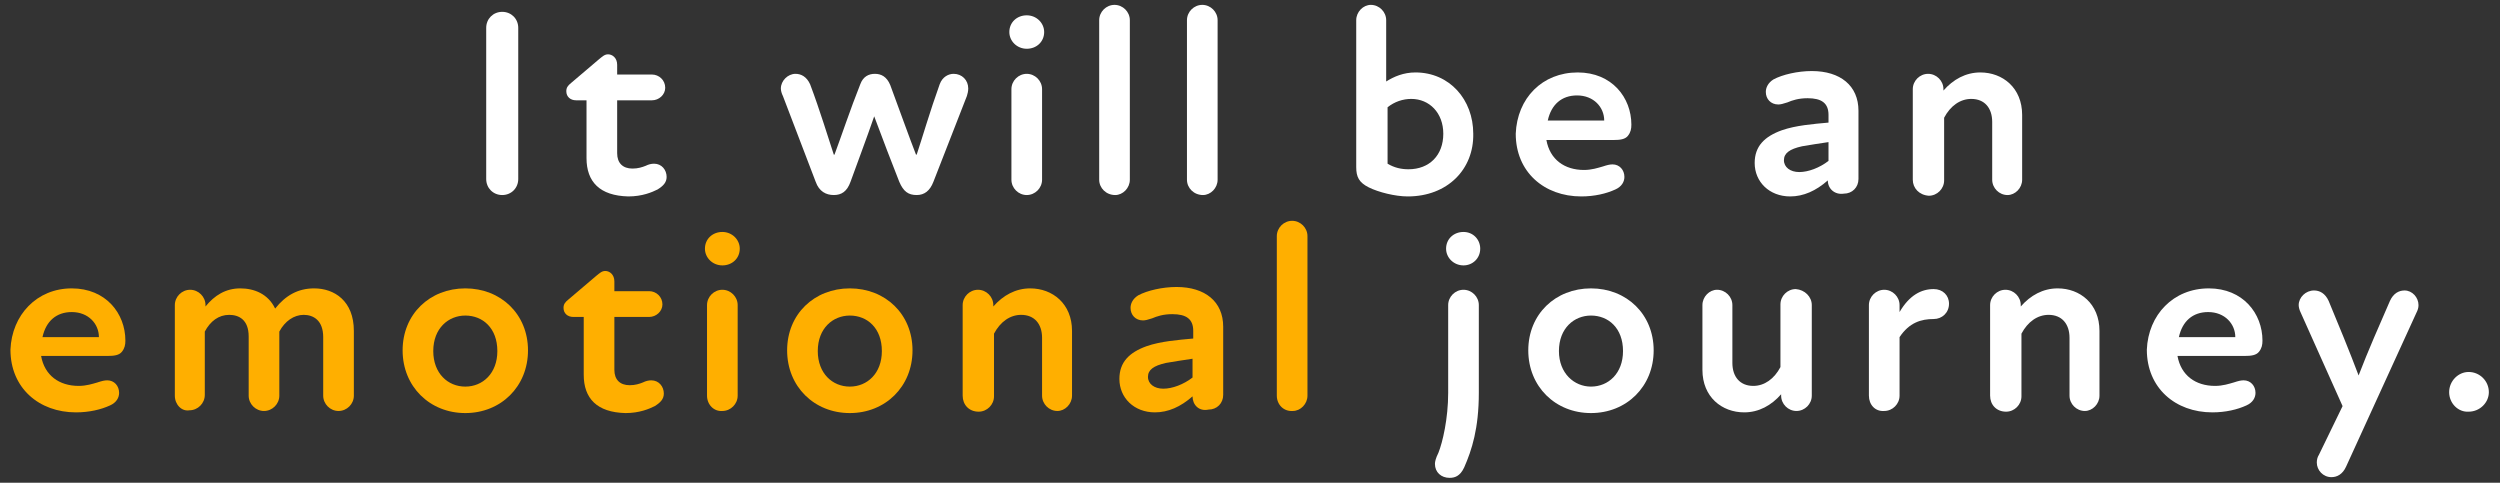 <?xml version="1.0" encoding="utf-8"?>
<!-- Generator: Adobe Illustrator 26.2.1, SVG Export Plug-In . SVG Version: 6.00 Build 0)  -->
<svg version="1.1" id="Layer_1" xmlns="http://www.w3.org/2000/svg" xmlns:xlink="http://www.w3.org/1999/xlink" x="0px" y="0px"
	 viewBox="0 0 358.9 69.3" style="enable-background:new 0 0 358.9 69.3;" xml:space="preserve">
<rect x="0" y="0" width="358.9" height="69.3" fill="#333333" stroke="none"/>
<style type="text/css">
	.st0{enable-background:new    ;}
	.st1{fill:#FFFFFF;}
	.st2{fill:#FFAF00;}
</style>
<g class="st0">
	<path class="st1" d="M69.8,25.7V4c0-1.3,1-2.3,2.3-2.3c1.3,0,2.3,1,2.3,2.3v21.7c0,1.3-1,2.3-2.3,2.3C70.8,28,69.8,27,69.8,25.7z"
		/>
	<path class="st1" d="M84.2,22.7v-8.3h-1.5c-0.8,0-1.4-0.5-1.4-1.3c0-0.5,0.2-0.8,0.7-1.2l4-3.4c0.5-0.4,0.8-0.7,1.3-0.7
		c0.6,0,1.3,0.5,1.3,1.5v1.4h5c1,0,1.9,0.8,1.9,1.9c0,1-0.9,1.8-1.9,1.8h-5V22c0,1.4,0.8,2.2,2.2,2.2c0.8,0,1.4-0.2,1.9-0.4
		c0.4-0.2,0.8-0.3,1.2-0.3c1.1,0,1.8,0.9,1.8,1.9c0,0.8-0.5,1.3-1.3,1.8c-0.8,0.4-2.2,1-4.2,1C86.1,28.1,84.2,26.1,84.2,22.7z"/>
	<path class="st1" d="M117.1,26.1l-4.7-12.3c-0.2-0.4-0.3-0.8-0.3-1.1c0-1.1,1-2.1,2.1-2.1c0.8,0,1.6,0.4,2.1,1.5
		c1.4,3.7,2.6,7.7,3.4,10.1h0.1c0.9-2.4,2.3-6.6,3.7-10.1c0.4-1.1,1.2-1.5,2.1-1.5c0.9,0,1.7,0.4,2.2,1.6c1.3,3.5,2.8,7.7,3.7,10
		h0.1c0.8-2.4,1.9-6.2,3.3-10.1c0.4-1.1,1.3-1.5,2-1.5c1.2,0,2.1,0.9,2.1,2.1c0,0.4-0.1,0.8-0.2,1.1l-4.8,12.3
		c-0.5,1.3-1.3,1.9-2.4,1.9c-1.2,0-1.9-0.5-2.5-1.9c-1-2.5-2.4-6.2-3.6-9.4c-1.1,3.2-2.5,6.9-3.4,9.4c-0.5,1.4-1.3,1.9-2.4,1.9
		S117.6,27.5,117.1,26.1z"/>
	<path class="st1" d="M147.4,2.2c1.4,0,2.5,1.1,2.5,2.4c0,1.4-1.1,2.4-2.5,2.4c-1.4,0-2.5-1.1-2.5-2.4C144.9,3.2,146,2.2,147.4,2.2z
		 M145.2,25.8v-13c0-1.2,1-2.2,2.2-2.2c1.2,0,2.2,1,2.2,2.2v13c0,1.2-1,2.2-2.2,2.2C146.2,28,145.2,27,145.2,25.8z"/>
	<path class="st1" d="M157.8,25.8V2.9c0-1.2,1-2.2,2.2-2.2c1.2,0,2.2,1,2.2,2.2v22.9c0,1.2-1,2.2-2.1,2.2
		C158.8,28,157.8,27,157.8,25.8z"/>
	<path class="st1" d="M170.4,25.8V2.9c0-1.2,1-2.2,2.2-2.2c1.2,0,2.2,1,2.2,2.2v22.9c0,1.2-1,2.2-2.1,2.2
		C171.4,28,170.4,27,170.4,25.8z"/>
	<path class="st1" d="M202.1,28.2c-1.8,0-4.2-0.6-5.6-1.3c-1.4-0.7-1.8-1.5-1.8-2.9V2.9c0-1.2,1-2.2,2.1-2.2c1.2,0,2.2,1,2.2,2.2
		v8.8c1.1-0.7,2.5-1.3,4.2-1.3c4.9,0,8.3,3.9,8.3,8.8C211.6,24.3,207.8,28.2,202.1,28.2z M202.2,24.3c3,0,5-2,5-5.1c0-3-2-5-4.6-5
		c-1.2,0-2.4,0.4-3.4,1.2v8.1C200.2,24.1,201.2,24.3,202.2,24.3z"/>
	<path class="st1" d="M226.5,10.4c4.9,0,7.7,3.6,7.7,7.5c0,0.6-0.1,1.1-0.5,1.6c-0.4,0.5-1.1,0.6-2.1,0.6h-9.6
		c0.5,2.8,2.6,4.3,5.4,4.3c1.1,0,2-0.3,2.7-0.5c0.6-0.2,1-0.3,1.4-0.3c1,0,1.7,0.8,1.7,1.8c0,0.7-0.4,1.4-1.3,1.8
		c-1.3,0.6-3,1-4.9,1c-5.3,0-9.4-3.5-9.4-9C217.8,14.1,221.4,10.4,226.5,10.4z M230.3,17.3c0-1.9-1.5-3.6-3.9-3.6
		c-2.2,0-3.7,1.3-4.2,3.6H230.3z"/>
	<path class="st1" d="M262.4,25.9c-1.7,1.5-3.5,2.3-5.4,2.3c-3,0-5.1-2.1-5.1-4.8c0-2.4,1.4-3.8,3.9-4.7c2-0.7,4.5-0.9,6.7-1.1v-1.1
		c0-1.7-1-2.4-3-2.4c-1.3,0-2.2,0.3-2.9,0.6c-0.6,0.2-1,0.3-1.3,0.3c-1.1,0-1.8-0.8-1.8-1.8c0-0.6,0.3-1.3,1.1-1.8
		c1.3-0.7,3.5-1.2,5.5-1.2c4.1,0,6.7,2.1,6.7,5.7v9.8c0,1.2-0.9,2.1-2.1,2.1C263.4,28,262.4,27.1,262.4,25.9z M258.3,24.7
		c1.3,0,2.9-0.6,4.2-1.6v-2.7c-1.3,0.2-2.7,0.4-3.8,0.6c-1.8,0.4-2.6,1-2.6,2C256.1,24,257,24.7,258.3,24.7z"/>
	<path class="st1" d="M274.6,25.8v-13c0-1.2,1-2.2,2.2-2.2c1.2,0,2.2,1,2.2,2.2V13c1.4-1.6,3.2-2.6,5.3-2.6c3.2,0,6,2.2,6,6.1v9.3
		c0,1.2-1,2.2-2.1,2.2c-1.2,0-2.2-1-2.2-2.2v-8.3c0-2-1.1-3.3-3-3.3c-1.6,0-3,1-3.9,2.7v9c0,1.2-1,2.2-2.2,2.2
		C275.5,28,274.6,27,274.6,25.8z"/>
</g>
<g class="st0">
	<path class="st2" d="M10.3,41.4c4.9,0,7.7,3.6,7.7,7.5c0,0.6-0.1,1.1-0.5,1.6c-0.4,0.5-1.1,0.6-2.1,0.6H5.9
		c0.5,2.8,2.6,4.3,5.4,4.3c1.1,0,2-0.3,2.7-0.5c0.6-0.2,1-0.3,1.4-0.3c1,0,1.7,0.8,1.7,1.8c0,0.7-0.4,1.4-1.3,1.8
		c-1.3,0.6-3,1-4.9,1c-5.3,0-9.4-3.5-9.4-9C1.7,45.2,5.3,41.4,10.3,41.4z M14.2,48.4c0-1.9-1.5-3.6-3.9-3.6c-2.2,0-3.7,1.3-4.2,3.6
		H14.2z"/>
	<path class="st2" d="M25.1,56.8v-13c0-1.2,1-2.2,2.2-2.2c1.2,0,2.2,1,2.2,2.2V44c1.3-1.6,2.9-2.6,5-2.6c2,0,4,0.8,5,2.9
		c1.5-1.9,3.3-2.9,5.6-2.9c2.9,0,5.7,1.8,5.7,6.1v9.3c0,1.2-1,2.2-2.2,2.2s-2.2-1-2.2-2.2v-8.4c0-2.4-1.4-3.2-2.8-3.2
		c-1.4,0-2.7,0.9-3.5,2.4v9.2c0,1.2-1,2.2-2.2,2.2s-2.2-1-2.2-2.2v-8.5c0-2.4-1.4-3.1-2.8-3.1c-1.5,0-2.7,0.9-3.5,2.4v9.1
		c0,1.2-1,2.2-2.2,2.2C26.1,59.1,25.1,58.1,25.1,56.8z"/>
	<path class="st2" d="M57.8,50.3c0-5.2,3.9-8.9,9-8.9c5.1,0,9,3.7,9,8.9c0,5.2-3.9,9-9,9C61.7,59.3,57.8,55.5,57.8,50.3z M66.8,55.5
		c2.5,0,4.6-1.9,4.6-5.1c0-3.3-2.1-5.1-4.6-5.1c-2.4,0-4.6,1.8-4.6,5.1C62.2,53.6,64.3,55.5,66.8,55.5z"/>
	<path class="st2" d="M83.8,53.8v-8.3h-1.5c-0.8,0-1.4-0.5-1.4-1.3c0-0.5,0.2-0.8,0.7-1.2l4-3.4c0.5-0.4,0.8-0.7,1.3-0.7
		c0.6,0,1.3,0.5,1.3,1.5v1.4h5c1,0,1.9,0.8,1.9,1.9c0,1-0.9,1.8-1.9,1.8h-5v7.6c0,1.4,0.8,2.2,2.2,2.2c0.8,0,1.4-0.2,1.9-0.4
		c0.4-0.2,0.8-0.3,1.2-0.3c1.1,0,1.8,0.9,1.8,1.9c0,0.8-0.5,1.3-1.3,1.8c-0.8,0.4-2.2,1-4.2,1C85.7,59.2,83.8,57.2,83.8,53.8z"/>
	<path class="st2" d="M103.7,33.3c1.4,0,2.5,1.1,2.5,2.4c0,1.4-1.1,2.4-2.5,2.4c-1.4,0-2.5-1.1-2.5-2.4
		C101.2,34.3,102.3,33.3,103.7,33.3z M101.5,56.8v-13c0-1.2,1-2.2,2.2-2.2c1.2,0,2.2,1,2.2,2.2v13c0,1.2-1,2.2-2.2,2.2
		C102.5,59.1,101.5,58.1,101.5,56.8z"/>
	<path class="st2" d="M113,50.3c0-5.2,3.9-8.9,9-8.9c5.1,0,9,3.7,9,8.9c0,5.2-3.9,9-9,9C116.9,59.3,113,55.5,113,50.3z M122,55.5
		c2.5,0,4.6-1.9,4.6-5.1c0-3.3-2.1-5.1-4.6-5.1c-2.4,0-4.6,1.8-4.6,5.1C117.4,53.6,119.5,55.5,122,55.5z"/>
	<path class="st2" d="M138.2,56.8v-13c0-1.2,1-2.2,2.2-2.2c1.2,0,2.2,1,2.2,2.2v0.2c1.4-1.6,3.2-2.6,5.3-2.6c3.2,0,6,2.2,6,6.1v9.3
		c0,1.2-1,2.2-2.1,2.2c-1.2,0-2.2-1-2.2-2.2v-8.3c0-2-1.1-3.3-3-3.3c-1.6,0-3,1-3.9,2.7v9c0,1.2-1,2.2-2.2,2.2
		C139.1,59.1,138.2,58.1,138.2,56.8z"/>
	<path class="st2" d="M171.2,56.9c-1.7,1.5-3.5,2.3-5.4,2.3c-3,0-5.1-2.1-5.1-4.8c0-2.4,1.4-3.8,3.9-4.7c2-0.7,4.5-0.9,6.7-1.1v-1.1
		c0-1.7-1-2.4-3-2.4c-1.3,0-2.2,0.3-2.9,0.6c-0.6,0.2-1,0.3-1.3,0.3c-1.1,0-1.8-0.8-1.8-1.8c0-0.6,0.3-1.3,1.1-1.8
		c1.3-0.7,3.5-1.2,5.5-1.2c4.1,0,6.7,2.1,6.7,5.7v9.8c0,1.2-0.9,2.1-2.1,2.1C172.1,59.1,171.2,58.1,171.2,56.9z M167,55.8
		c1.3,0,2.9-0.6,4.2-1.6v-2.7c-1.3,0.2-2.7,0.4-3.8,0.6c-1.8,0.4-2.6,1-2.6,2C164.8,55.1,165.7,55.8,167,55.8z"/>
	<path class="st2" d="M183.3,56.8V33.9c0-1.2,1-2.2,2.2-2.2c1.2,0,2.2,1,2.2,2.2v22.9c0,1.2-1,2.2-2.1,2.2
		C184.3,59.1,183.3,58.1,183.3,56.8z"/>
</g>
<g class="st0">
	<path class="st1" d="M206,66.6c0-0.3,0.1-0.8,0.5-1.6c0.6-1.5,1.4-4.9,1.4-8.6V43.8c0-1.2,1-2.2,2.2-2.2c1.2,0,2.2,1,2.2,2.2v12.6
		c0,5.1-1,8.2-2.1,10.7c-0.6,1.3-1.4,1.5-2.1,1.5C206.9,68.6,206,67.8,206,66.6z M210.1,33.3c1.4,0,2.4,1.1,2.4,2.4
		c0,1.4-1.1,2.4-2.4,2.4c-1.4,0-2.5-1.1-2.5-2.4C207.6,34.3,208.7,33.3,210.1,33.3z"/>
	<path class="st1" d="M219.4,50.3c0-5.2,3.9-8.9,9-8.9c5.1,0,9,3.7,9,8.9c0,5.2-3.9,9-9,9C223.3,59.3,219.4,55.5,219.4,50.3z
		 M228.4,55.5c2.5,0,4.6-1.9,4.6-5.1c0-3.3-2.1-5.1-4.6-5.1c-2.4,0-4.6,1.8-4.6,5.1C223.8,53.6,226,55.5,228.4,55.5z"/>
	<path class="st1" d="M260.1,43.8v13c0,1.2-1,2.2-2.2,2.2c-1.2,0-2.2-1-2.2-2.2v-0.2c-1.4,1.6-3.2,2.6-5.3,2.6c-3.2,0-6-2.2-6-6.1
		v-9.3c0-1.2,1-2.2,2.1-2.2c1.2,0,2.2,1,2.2,2.2v8.3c0,2,1.1,3.3,3,3.3c1.6,0,3-1,3.9-2.7v-9c0-1.2,1-2.2,2.2-2.2
		C259.1,41.6,260.1,42.6,260.1,43.8z"/>
	<path class="st1" d="M268.3,56.8v-13c0-1.2,1-2.2,2.2-2.2c1.2,0,2.2,1,2.2,2.2v1c1.4-2.4,3.1-3.3,4.9-3.3c1.3,0,2.2,0.9,2.2,2.1
		c0,1.3-1,2.2-2.2,2.2c-1.8,0-3.5,0.5-4.9,2.6v8.4c0,1.2-1,2.2-2.2,2.2C269.2,59.1,268.3,58.1,268.3,56.8z"/>
	<path class="st1" d="M285.7,56.8v-13c0-1.2,1-2.2,2.2-2.2c1.2,0,2.2,1,2.2,2.2v0.2c1.4-1.6,3.2-2.6,5.3-2.6c3.2,0,6,2.2,6,6.1v9.3
		c0,1.2-1,2.2-2.1,2.2c-1.2,0-2.2-1-2.2-2.2v-8.3c0-2-1.1-3.3-3-3.3c-1.6,0-3,1-3.9,2.7v9c0,1.2-1,2.2-2.2,2.2
		C286.6,59.1,285.7,58.1,285.7,56.8z"/>
	<path class="st1" d="M317.1,41.4c4.9,0,7.7,3.6,7.7,7.5c0,0.6-0.1,1.1-0.5,1.6c-0.4,0.5-1.1,0.6-2.1,0.6h-9.6
		c0.5,2.8,2.6,4.3,5.4,4.3c1.1,0,2-0.3,2.7-0.5c0.6-0.2,1-0.3,1.4-0.3c1,0,1.7,0.8,1.7,1.8c0,0.7-0.4,1.4-1.3,1.8
		c-1.3,0.6-3,1-4.9,1c-5.3,0-9.4-3.5-9.4-9C308.4,45.2,312,41.4,317.1,41.4z M320.9,48.4c0-1.9-1.5-3.6-3.9-3.6
		c-2.2,0-3.7,1.3-4.2,3.6H320.9z"/>
	<path class="st1" d="M332.6,66.4c0-0.4,0.1-0.8,0.3-1.1l3.4-7l-6-13.4c-0.2-0.4-0.3-0.8-0.3-1.1c0-1.1,1-2.1,2.2-2.1
		c0.8,0,1.6,0.4,2.1,1.5c1.3,3.1,3.1,7.5,4.3,10.7c1.3-3.4,3.1-7.5,4.5-10.7c0.5-1.1,1.3-1.5,2.1-1.5c1.1,0,2,1,2,2.1
		c0,0.4-0.1,0.7-0.3,1.1L336.8,67c-0.5,1.1-1.3,1.5-2.1,1.5C333.5,68.5,332.6,67.5,332.6,66.4z"/>
	<path class="st1" d="M351.6,56.3c0-1.6,1.3-2.9,2.8-2.9c1.6,0,2.9,1.3,2.9,2.9c0,1.5-1.3,2.8-2.9,2.8
		C352.9,59.2,351.6,57.9,351.6,56.3z"/>
</g>
</svg>
